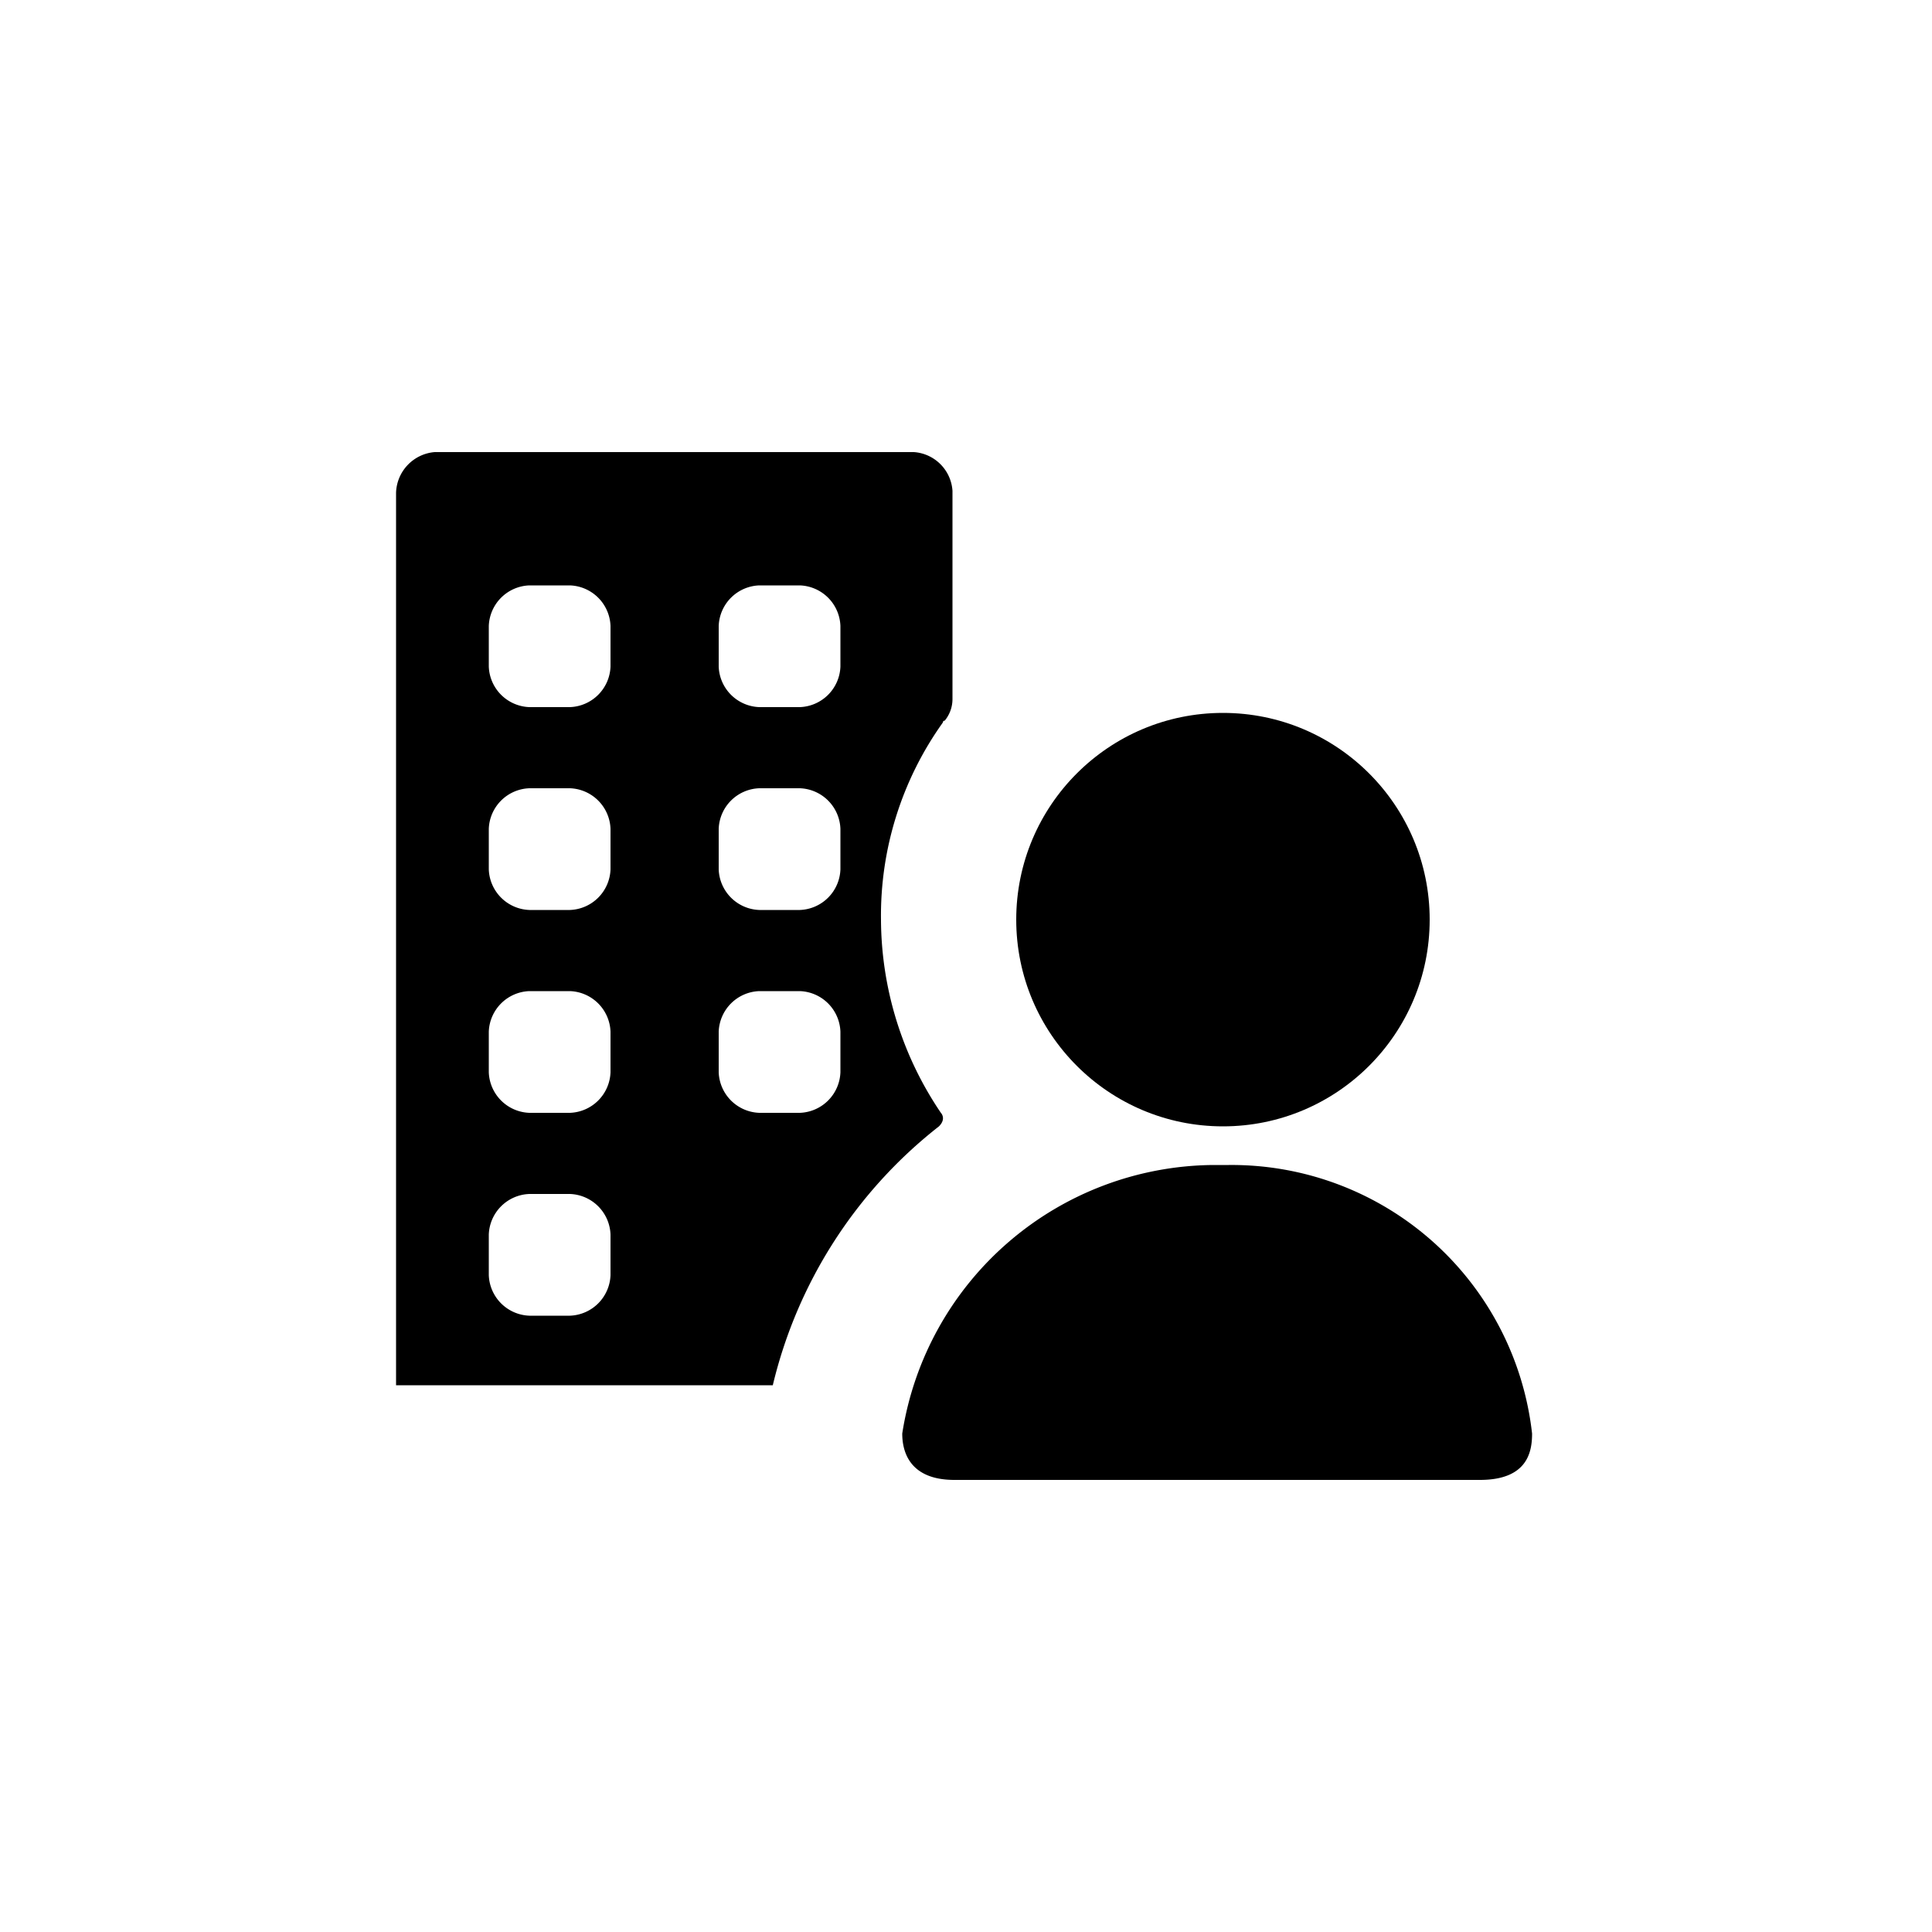 <?xml version="1.0" encoding="utf-8"?><!-- Uploaded to: SVG Repo, www.svgrepo.com, Generator: SVG Repo Mixer Tools -->
<svg fill="#000000" width="800px" height="800px" viewBox="0 0 100 100" xmlns="http://www.w3.org/2000/svg"><circle cx="63.3" cy="47.6" r="10.7"/><path d="M63.6,60.3h-.8A16.43,16.43,0,0,0,46.7,74.2c0,.7.2,2.4,2.7,2.4H76.6c2.5,0,2.7-1.5,2.7-2.4A15.65,15.65,0,0,0,63.6,60.3Z"/><path d="M48.6,58.3c.4-.4.1-.7.1-.7h0a17.94,17.94,0,0,1-3.1-10,17.18,17.18,0,0,1,3.2-10.2.1.1,0,0,1,.1-.1,1.76,1.76,0,0,0,.4-1.1V25.4a2.15,2.15,0,0,0-2-2H22.5a2.18,2.18,0,0,0-2,2.1V71.7H40a24.12,24.12,0,0,1,8.6-13.4ZM31.6,66a2.18,2.18,0,0,1-2.1,2.1H27.4A2.18,2.18,0,0,1,25.3,66V63.9a2.18,2.18,0,0,1,2.1-2.1h2.1a2.18,2.18,0,0,1,2.1,2.1Zm0-10.5a2.18,2.18,0,0,1-2.1,2.1H27.4a2.18,2.18,0,0,1-2.1-2.1V53.4a2.18,2.18,0,0,1,2.1-2.1h2.1a2.18,2.18,0,0,1,2.1,2.1Zm0-10.5a2.18,2.18,0,0,1-2.1,2.1H27.4A2.18,2.18,0,0,1,25.3,45V42.9a2.18,2.18,0,0,1,2.1-2.1h2.1a2.18,2.18,0,0,1,2.1,2.1Zm0-10.5a2.18,2.18,0,0,1-2.1,2.1H27.4a2.18,2.18,0,0,1-2.1-2.1V32.4a2.18,2.18,0,0,1,2.1-2.1h2.1a2.18,2.18,0,0,1,2.1,2.1Zm11.9,21a2.18,2.18,0,0,1-2.1,2.1H39.3a2.18,2.18,0,0,1-2.1-2.1V53.4a2.18,2.18,0,0,1,2.1-2.1h2.1a2.18,2.18,0,0,1,2.1,2.1Zm0-10.5a2.18,2.18,0,0,1-2.1,2.1H39.3A2.18,2.18,0,0,1,37.2,45V42.9a2.18,2.18,0,0,1,2.1-2.1h2.1a2.18,2.18,0,0,1,2.1,2.1Zm0-10.5a2.18,2.18,0,0,1-2.1,2.1H39.3a2.18,2.18,0,0,1-2.1-2.1V32.4a2.18,2.18,0,0,1,2.1-2.1h2.1a2.18,2.18,0,0,1,2.1,2.1Z"/></svg>